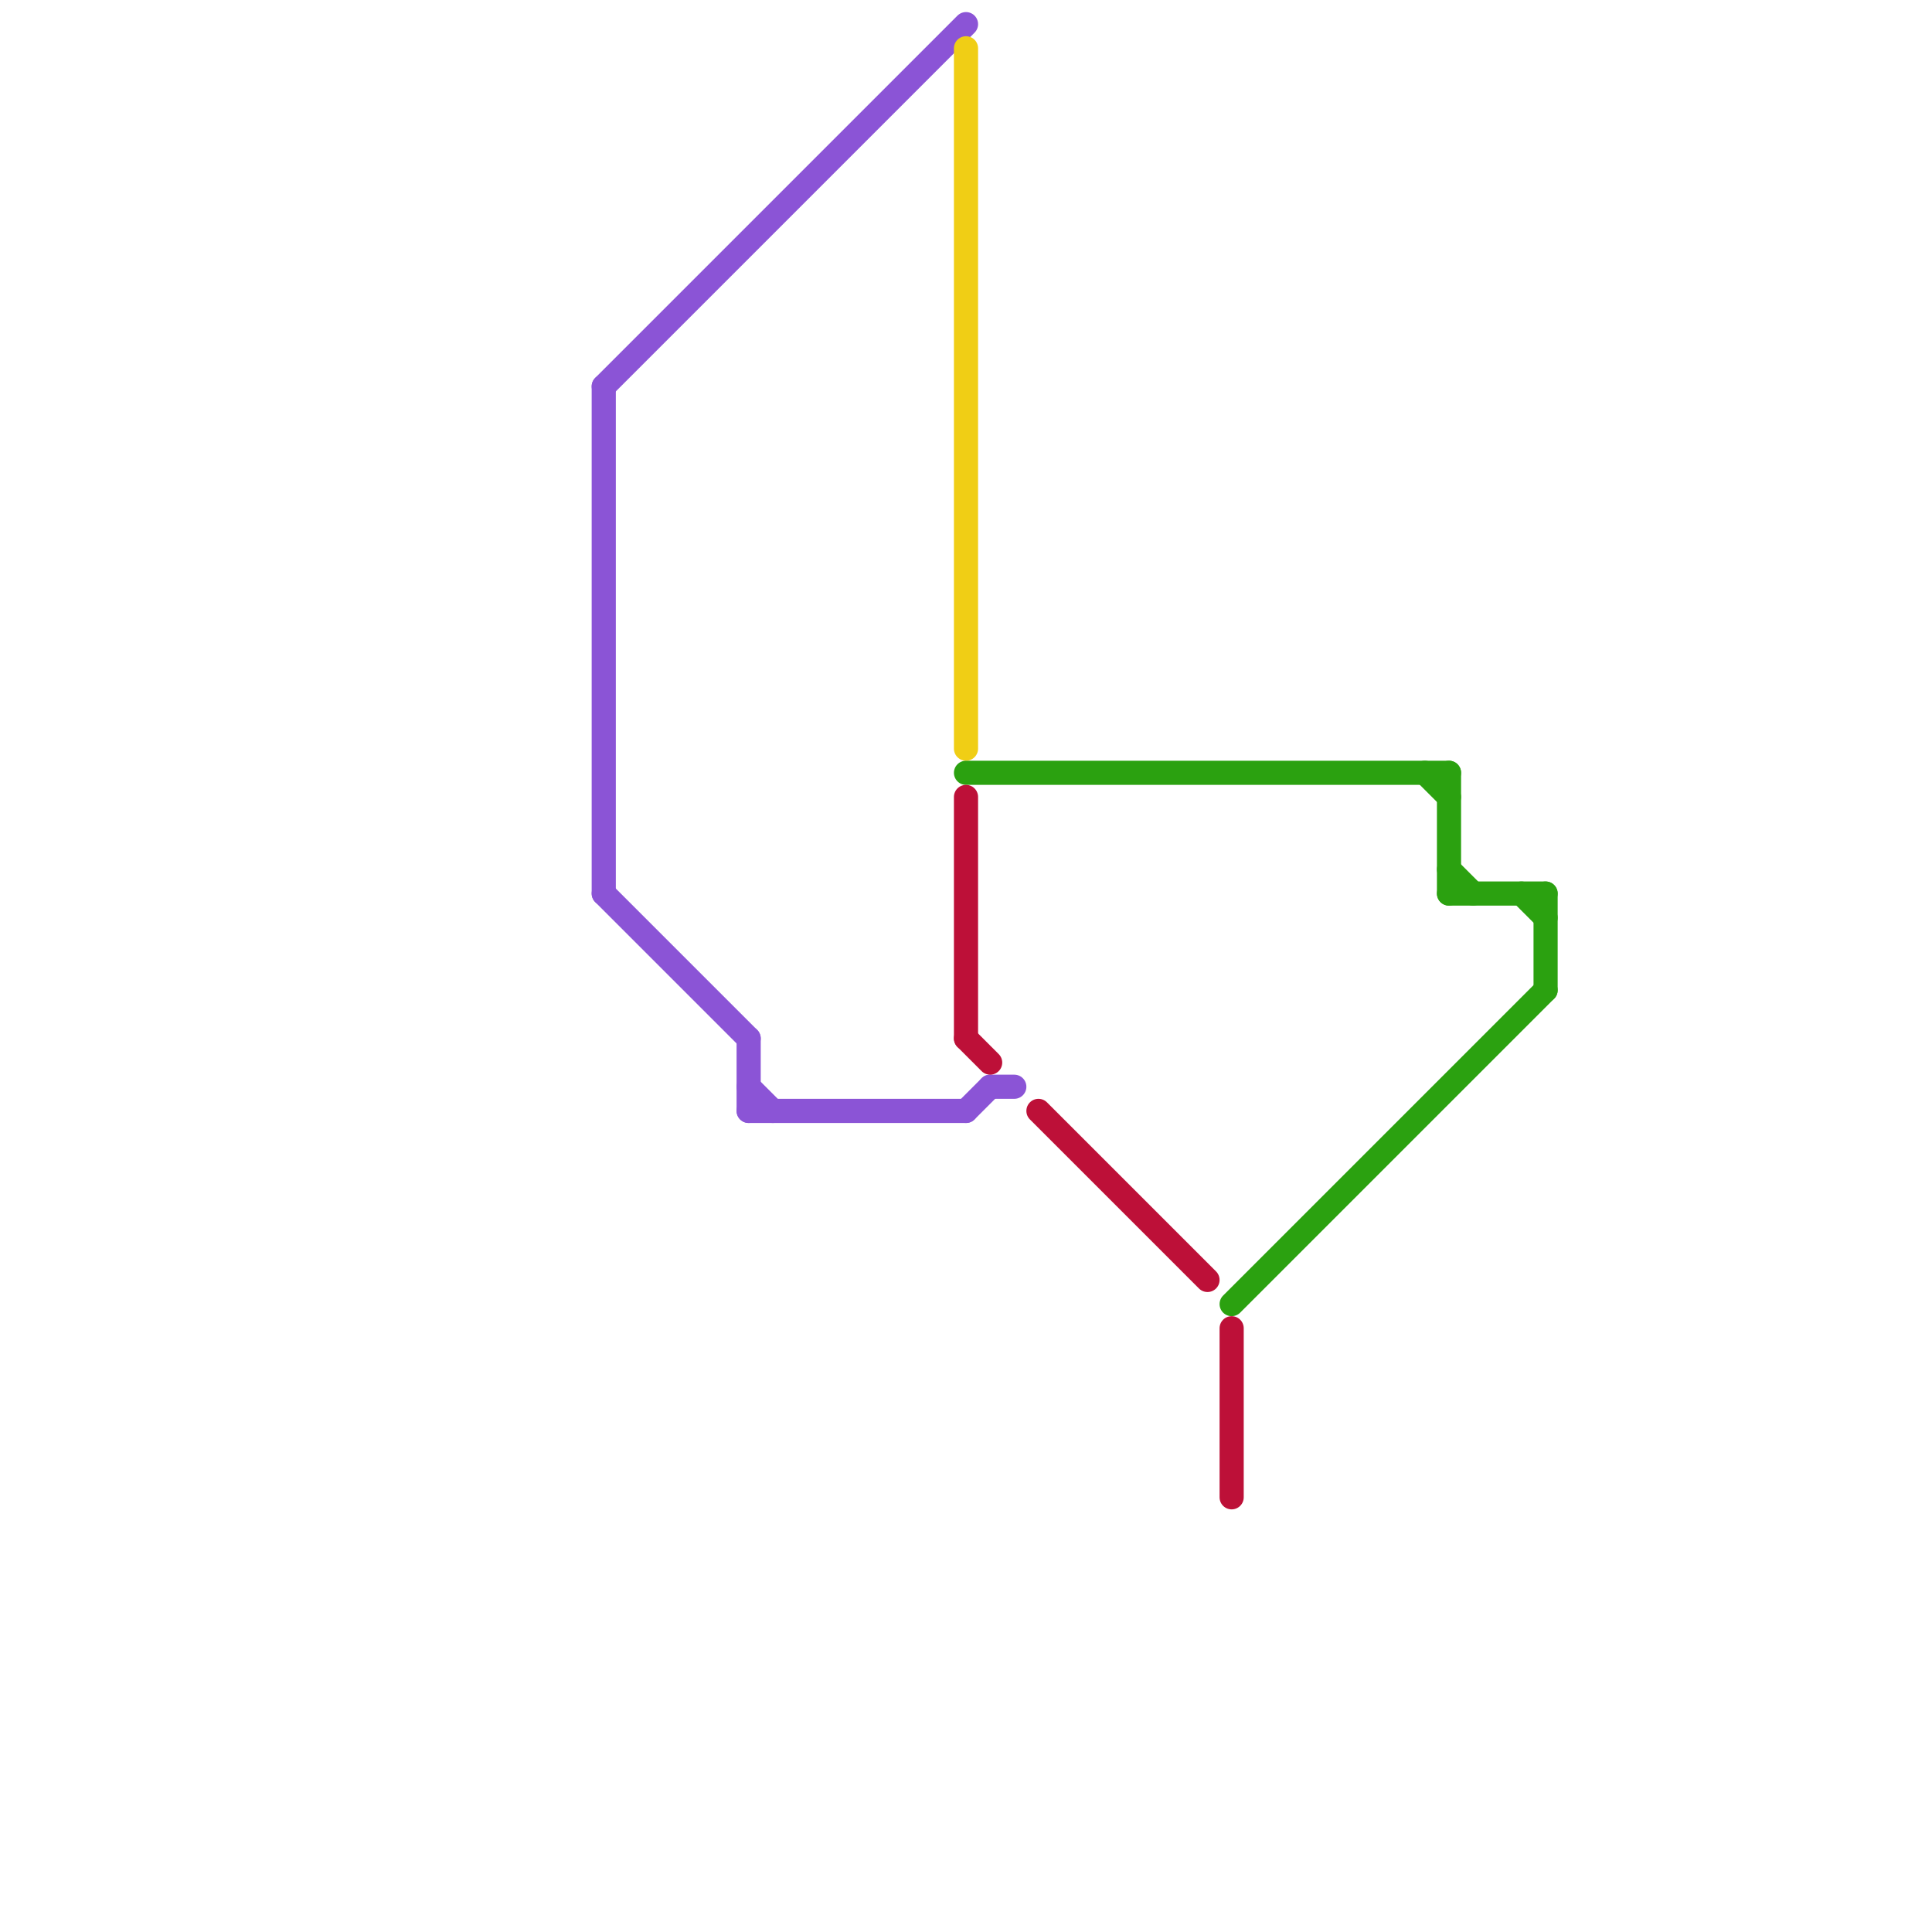 
<svg version="1.1" xmlns="http://www.w3.org/2000/svg" viewBox="0 0 80 80">
<style>text { font: 1px Helvetica; font-weight: 600; white-space: pre; dominant-baseline: central; } line { stroke-width: 1; fill: none; stroke-linecap: round; stroke-linejoin: round; } .c0 { stroke: #8b54d6 } .c1 { stroke: #f0ce15 } .c2 { stroke: #2ba110 } .c3 { stroke: #bd1038 }</style><defs><g id="wm-xf"><circle r="1.2" fill="#000"/><circle r="0.9" fill="#fff"/><circle r="0.6" fill="#000"/><circle r="0.3" fill="#fff"/></g><g id="wm"><circle r="0.6" fill="#000"/><circle r="0.3" fill="#fff"/></g></defs><line class="c0" x1="31" y1="46" x2="40" y2="46"/><line class="c0" x1="25" y1="16" x2="25" y2="37"/><line class="c0" x1="25" y1="16" x2="40" y2="1"/><line class="c0" x1="40" y1="46" x2="41" y2="45"/><line class="c0" x1="31" y1="43" x2="31" y2="46"/><line class="c0" x1="25" y1="37" x2="31" y2="43"/><line class="c0" x1="31" y1="45" x2="32" y2="46"/><line class="c0" x1="41" y1="45" x2="42" y2="45"/><line class="c1" x1="40" y1="2" x2="40" y2="31"/><line class="c2" x1="63" y1="37" x2="64" y2="38"/><line class="c2" x1="64" y1="37" x2="64" y2="41"/><line class="c2" x1="60" y1="36" x2="61" y2="37"/><line class="c2" x1="59" y1="32" x2="60" y2="33"/><line class="c2" x1="51" y1="54" x2="64" y2="41"/><line class="c2" x1="60" y1="32" x2="60" y2="37"/><line class="c2" x1="60" y1="37" x2="64" y2="37"/><line class="c2" x1="40" y1="32" x2="60" y2="32"/><line class="c3" x1="51" y1="55" x2="51" y2="62"/><line class="c3" x1="40" y1="33" x2="40" y2="43"/><line class="c3" x1="40" y1="43" x2="41" y2="44"/><line class="c3" x1="43" y1="46" x2="50" y2="53"/>
</svg>

